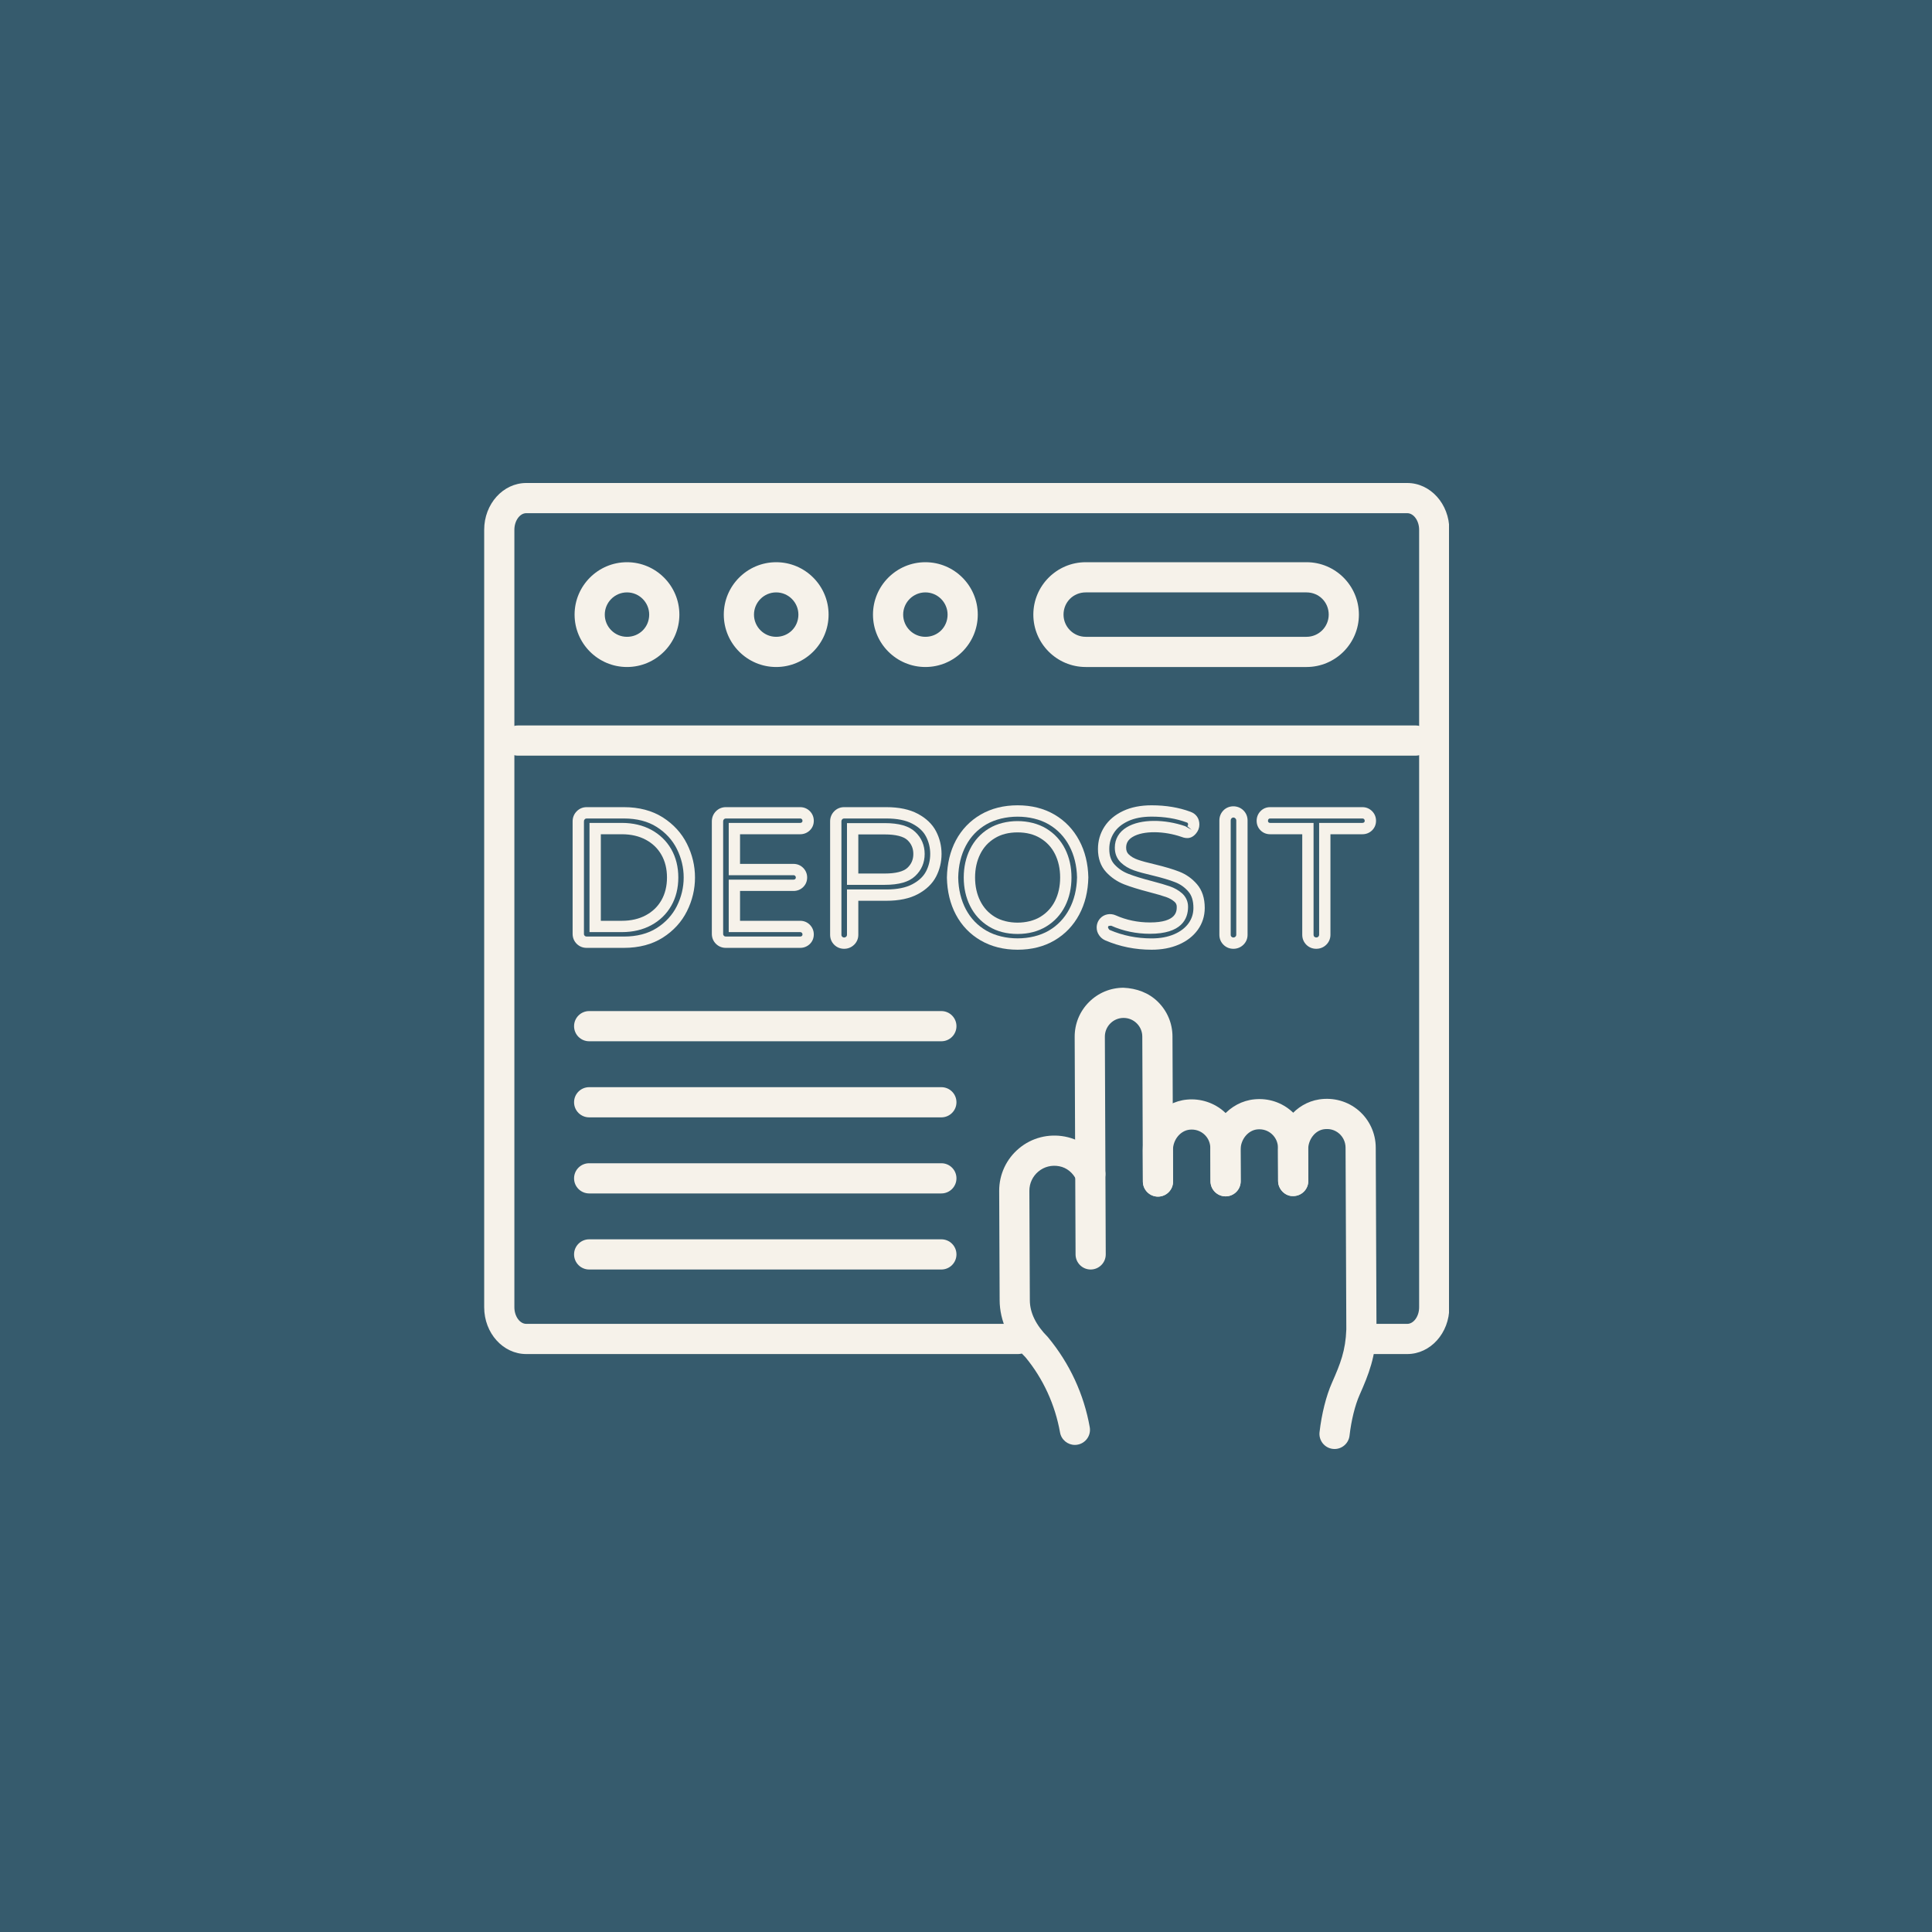 <svg xmlns="http://www.w3.org/2000/svg" xmlns:xlink="http://www.w3.org/1999/xlink" width="500" zoomAndPan="magnify" viewBox="0 0 375 375" height="500" preserveAspectRatio="xMidYMid meet" version="1.0"><defs><clipPath id="d5df2e9211"><path d="M 248 213 L 268 213 L 268 281.25 L 248 281.25 Z M 248 213 " clip-rule="nonzero"/></clipPath><clipPath id="bd45563a3a"><path d="M 93.75 93.75 L 281.25 93.75 L 281.25 263 L 93.75 263 Z M 93.75 93.75 " clip-rule="nonzero"/></clipPath></defs><rect x="-37.5" width="450" fill="#ffffff" y="-37.5" height="450" fill-opacity="1"/><rect x="-37.5" width="450" fill="#365b6d" y="-37.5" height="450" fill-opacity="1"/><path fill="#f6f2ea" d="M 211.695 246.41 C 210.082 246.41 208.773 245.105 208.766 243.488 L 208.594 201.25 C 208.586 198.715 209.562 196.328 211.348 194.527 C 213.133 192.727 215.512 191.73 218.047 191.719 C 220.613 191.832 222.973 192.688 224.773 194.473 C 226.57 196.258 227.57 198.637 227.578 201.176 L 227.691 229.32 C 227.699 230.938 226.395 232.254 224.773 232.262 C 224.773 232.262 224.766 232.262 224.762 232.262 C 223.152 232.262 221.84 230.957 221.832 229.344 L 221.719 201.195 C 221.715 200.227 221.336 199.316 220.645 198.633 C 219.961 197.953 219.051 197.578 218.086 197.578 C 218.082 197.578 218.078 197.578 218.07 197.578 C 217.102 197.582 216.191 197.965 215.508 198.652 C 214.824 199.344 214.449 200.258 214.453 201.227 L 214.625 243.469 C 214.633 245.086 213.324 246.402 211.707 246.41 C 211.703 246.41 211.699 246.41 211.695 246.41 Z M 211.695 246.41 " fill-opacity="1" fill-rule="nonzero"/><g clip-path="url(#d5df2e9211)"><path fill="#f6f2ea" d="M 259.039 281.25 C 258.926 281.25 258.812 281.246 258.699 281.23 C 257.094 281.047 255.941 279.594 256.121 277.988 C 256.531 274.422 257.41 270.922 258.539 268.383 C 260.172 264.691 261.176 262.152 261.32 258.027 L 261.172 222.758 C 261.168 221.691 260.707 220.688 259.902 220 C 259.094 219.309 258.051 219.02 256.945 219.188 C 255.238 219.449 253.906 221.188 253.914 223.145 L 253.938 229.215 C 253.945 230.832 252.637 232.148 251.02 232.156 C 249.477 232.227 248.086 230.855 248.078 229.238 L 248.055 223.168 C 248.035 218.301 251.477 214.098 256.055 213.395 C 258.832 212.973 261.617 213.754 263.711 215.547 C 265.809 217.344 267.02 219.961 267.031 222.734 L 267.176 258.043 C 266.996 263.387 265.703 266.676 263.895 270.754 C 263.012 272.746 262.281 275.699 261.945 278.652 C 261.773 280.148 260.508 281.25 259.039 281.25 Z M 259.039 281.25 " fill-opacity="1" fill-rule="nonzero"/></g><path fill="#f6f2ea" d="M 208.633 280.457 C 207.238 280.457 206 279.457 205.75 278.035 C 204.793 272.648 202.48 267.605 199.051 263.453 C 195.848 260.266 194.047 256.371 194.031 252.391 L 193.941 231.156 C 193.93 227.953 195.336 224.941 197.801 222.891 C 200.258 220.84 203.488 220.004 206.684 220.605 C 210.02 221.234 212.789 223.43 214.285 226.641 C 214.965 228.105 214.332 229.848 212.863 230.531 C 211.402 231.215 209.652 230.578 208.969 229.113 C 208.285 227.641 207.059 226.641 205.602 226.367 C 204.121 226.086 202.68 226.453 201.551 227.391 C 200.434 228.32 199.797 229.684 199.801 231.133 L 199.891 252.371 C 199.898 254.801 201.074 257.207 203.383 259.52 C 207.637 264.652 210.387 270.633 211.52 277.016 C 211.801 278.609 210.738 280.129 209.145 280.41 C 208.973 280.441 208.801 280.457 208.633 280.457 Z M 208.633 280.457 " fill-opacity="1" fill-rule="nonzero"/><path fill="#f6f2ea" d="M 237.891 232.211 C 236.277 232.211 234.969 230.906 234.961 229.289 L 234.938 223.223 C 234.914 218.148 238.684 213.824 243.512 213.375 C 246.203 213.117 248.801 213.973 250.797 215.777 C 252.766 217.562 253.902 220.117 253.914 222.789 L 253.938 229.215 C 253.945 230.832 252.637 232.148 251.02 232.156 C 249.477 232.227 248.086 230.855 248.078 229.238 L 248.055 222.812 C 248.051 221.77 247.625 220.812 246.863 220.121 C 246.105 219.434 245.109 219.113 244.062 219.211 C 242.25 219.379 240.785 221.168 240.797 223.199 L 240.82 229.27 C 240.828 230.887 239.52 232.203 237.902 232.211 C 237.898 232.211 237.895 232.211 237.891 232.211 Z M 237.891 232.211 " fill-opacity="1" fill-rule="nonzero"/><path fill="#f6f2ea" d="M 224.762 232.262 C 223.152 232.262 221.84 230.957 221.832 229.344 L 221.809 223.273 C 221.789 218.203 225.559 213.879 230.387 213.43 C 233.043 213.176 235.707 214.051 237.672 215.836 C 239.641 217.617 240.777 220.172 240.785 222.84 L 240.812 229.266 C 240.82 230.883 239.516 232.203 237.898 232.211 C 237.891 232.211 237.887 232.211 237.883 232.211 C 236.273 232.211 234.961 230.906 234.953 229.293 L 234.926 222.863 C 234.922 221.82 234.5 220.867 233.738 220.176 C 232.98 219.492 231.988 219.164 230.938 219.266 C 229.121 219.434 227.66 221.219 227.668 223.25 L 227.691 229.32 C 227.699 230.938 226.395 232.254 224.773 232.262 C 224.77 232.262 224.766 232.262 224.762 232.262 Z M 224.762 232.262 " fill-opacity="1" fill-rule="nonzero"/><g clip-path="url(#bd45563a3a)"><path fill="#f6f2ea" d="M 273.148 262.82 L 265.383 262.82 C 263.766 262.82 262.453 261.508 262.453 259.891 C 262.453 258.273 263.766 256.961 265.383 256.961 L 273.148 256.961 C 274.398 256.961 275.453 255.488 275.453 253.746 L 275.453 102.824 C 275.453 101.082 274.398 99.609 273.148 99.609 L 102.145 99.609 C 100.895 99.609 99.84 101.082 99.84 102.824 L 99.84 253.746 C 99.84 255.488 100.895 256.961 102.145 256.961 L 197.586 256.961 C 199.207 256.961 200.516 258.273 200.516 259.891 C 200.516 261.508 199.207 262.82 197.586 262.82 L 102.145 262.82 C 97.641 262.82 93.98 258.75 93.98 253.746 L 93.98 102.824 C 93.98 97.82 97.641 93.75 102.145 93.75 L 273.148 93.75 C 277.648 93.75 281.312 97.82 281.312 102.824 L 281.312 253.746 C 281.312 258.75 277.648 262.82 273.148 262.82 Z M 273.148 262.82 " fill-opacity="1" fill-rule="nonzero"/></g><path fill="#f6f2ea" d="M 274.762 146.672 L 100.527 146.672 C 98.91 146.672 97.598 145.359 97.598 143.742 C 97.598 142.121 98.91 140.812 100.527 140.812 L 274.762 140.812 C 276.379 140.812 277.691 142.121 277.691 143.742 C 277.691 145.359 276.379 146.672 274.762 146.672 Z M 274.762 146.672 " fill-opacity="1" fill-rule="nonzero"/><path fill="#f6f2ea" d="M 150.656 129.465 C 145.051 129.465 140.488 124.902 140.488 119.297 C 140.488 113.688 145.051 109.125 150.656 109.125 C 156.266 109.125 160.828 113.688 160.828 119.297 C 160.828 124.902 156.266 129.465 150.656 129.465 Z M 150.656 114.984 C 148.281 114.984 146.348 116.922 146.348 119.297 C 146.348 121.672 148.281 123.605 150.656 123.605 C 153.074 123.605 154.969 121.715 154.969 119.297 C 154.969 116.922 153.031 114.984 150.656 114.984 Z M 150.656 114.984 " fill-opacity="1" fill-rule="nonzero"/><path fill="#f6f2ea" d="M 179.617 129.465 C 174.008 129.465 169.445 124.902 169.445 119.297 C 169.445 113.688 174.008 109.125 179.617 109.125 C 185.223 109.125 189.785 113.688 189.785 119.297 C 189.785 124.902 185.223 129.465 179.617 129.465 Z M 179.617 114.984 C 177.238 114.984 175.305 116.922 175.305 119.297 C 175.305 121.672 177.238 123.605 179.617 123.605 C 182.035 123.605 183.926 121.715 183.926 119.297 C 183.926 116.922 181.992 114.984 179.617 114.984 Z M 179.617 114.984 " fill-opacity="1" fill-rule="nonzero"/><path fill="#f6f2ea" d="M 253.594 129.465 L 210.742 129.465 C 205.133 129.465 200.57 124.902 200.57 119.297 C 200.57 113.688 205.133 109.125 210.742 109.125 L 253.594 109.125 C 259.203 109.125 263.762 113.688 263.762 119.297 C 263.762 124.902 259.203 129.465 253.594 129.465 Z M 210.742 114.984 C 208.324 114.984 206.43 116.879 206.43 119.297 C 206.43 121.672 208.367 123.605 210.742 123.605 L 253.594 123.605 C 255.969 123.605 257.902 121.672 257.902 119.297 C 257.902 116.879 256.012 114.984 253.594 114.984 Z M 210.742 114.984 " fill-opacity="1" fill-rule="nonzero"/><path fill="#f6f2ea" d="M 121.699 129.465 C 116.09 129.465 111.527 124.902 111.527 119.297 C 111.527 113.688 116.09 109.125 121.699 109.125 C 127.305 109.125 131.867 113.688 131.867 119.297 C 131.867 124.902 127.305 129.465 121.699 129.465 Z M 121.699 114.984 C 119.32 114.984 117.387 116.922 117.387 119.297 C 117.387 121.672 119.32 123.605 121.699 123.605 C 124.117 123.605 126.008 121.715 126.008 119.297 C 126.008 116.922 124.074 114.984 121.699 114.984 Z M 121.699 114.984 " fill-opacity="1" fill-rule="nonzero"/><path fill="#f6f2ea" d="M 121.094 183.98 L 113.867 183.98 C 113.125 183.98 112.457 183.711 111.938 183.195 C 111.422 182.68 111.145 182.012 111.145 181.266 L 111.145 159.422 C 111.145 158.684 111.414 158.012 111.922 157.488 C 112.441 156.953 113.113 156.668 113.867 156.668 L 121.094 156.668 C 124.035 156.668 126.574 157.336 128.648 158.656 C 130.719 159.973 132.297 161.699 133.34 163.789 C 134.375 165.859 134.898 168.055 134.898 170.324 C 134.898 172.59 134.375 174.789 133.34 176.859 C 132.297 178.949 130.719 180.676 128.648 181.992 C 126.57 183.312 124.031 183.98 121.094 183.98 Z M 113.867 158.867 C 113.707 158.867 113.609 158.906 113.504 159.016 C 113.391 159.133 113.344 159.25 113.344 159.422 L 113.344 181.266 C 113.344 181.453 113.402 181.551 113.488 181.633 C 113.594 181.742 113.703 181.785 113.867 181.785 L 121.094 181.785 C 123.605 181.785 125.75 181.23 127.469 180.137 C 129.199 179.039 130.512 177.605 131.375 175.879 C 132.254 174.117 132.703 172.246 132.703 170.324 C 132.703 168.402 132.254 166.531 131.375 164.77 C 130.512 163.043 129.199 161.609 127.469 160.512 C 125.754 159.418 123.609 158.867 121.094 158.867 Z M 120.699 180.922 L 114.422 180.922 L 114.422 159.727 L 120.699 159.727 C 122.844 159.727 124.762 160.176 126.402 161.062 C 128.062 161.961 129.371 163.227 130.289 164.828 C 131.199 166.422 131.66 168.27 131.66 170.324 C 131.66 172.379 131.199 174.227 130.289 175.816 C 129.371 177.422 128.062 178.691 126.402 179.586 C 124.762 180.473 122.844 180.922 120.699 180.922 Z M 116.621 178.727 L 120.699 178.727 C 122.473 178.727 124.043 178.363 125.355 177.652 C 126.672 176.941 127.66 175.988 128.383 174.727 C 129.098 173.473 129.461 171.992 129.461 170.324 C 129.461 168.656 129.098 167.176 128.383 165.922 C 127.66 164.664 126.672 163.707 125.359 163 C 124.039 162.285 122.473 161.926 120.699 161.926 L 116.621 161.926 Z M 116.621 178.727 " fill-opacity="1" fill-rule="nonzero"/><path fill="#f6f2ea" d="M 155.316 183.98 L 140.887 183.98 C 140.145 183.98 139.48 183.711 138.961 183.195 C 138.441 182.68 138.168 182.012 138.168 181.266 L 138.168 159.422 C 138.168 158.684 138.438 158.012 138.945 157.488 C 139.461 156.953 140.133 156.668 140.887 156.668 L 155.316 156.668 C 156.031 156.668 156.68 156.934 157.188 157.438 C 157.691 157.945 157.957 158.594 157.957 159.316 C 157.957 160.047 157.688 160.691 157.172 161.188 C 156.664 161.672 156.023 161.926 155.316 161.926 L 143.641 161.926 L 143.641 167.68 L 154.02 167.68 C 154.738 167.68 155.387 167.945 155.891 168.449 C 156.398 168.957 156.668 169.605 156.668 170.324 C 156.668 171.055 156.391 171.707 155.875 172.199 C 155.375 172.68 154.734 172.934 154.02 172.934 L 143.641 172.934 L 143.641 178.727 L 155.316 178.727 C 156.031 178.727 156.68 178.988 157.184 179.492 C 157.691 180.004 157.957 180.652 157.957 181.371 C 157.957 182.105 157.688 182.75 157.172 183.246 C 156.664 183.727 156.023 183.98 155.316 183.98 Z M 140.887 158.867 C 140.727 158.867 140.629 158.906 140.523 159.016 C 140.41 159.133 140.363 159.25 140.363 159.422 L 140.363 181.266 C 140.363 181.453 140.422 181.551 140.508 181.633 C 140.613 181.742 140.723 181.785 140.887 181.785 L 155.316 181.785 C 155.484 181.785 155.57 181.734 155.652 181.656 C 155.723 181.59 155.762 181.523 155.762 181.371 C 155.762 181.227 155.727 181.145 155.633 181.047 C 155.539 180.957 155.457 180.922 155.316 180.922 L 141.445 180.922 L 141.445 170.738 L 154.02 170.738 C 154.191 170.738 154.273 170.691 154.355 170.613 C 154.43 170.543 154.469 170.473 154.469 170.324 C 154.469 170.184 154.434 170.098 154.34 170.004 C 154.246 169.91 154.16 169.875 154.02 169.875 L 141.445 169.875 L 141.445 159.727 L 155.316 159.727 C 155.484 159.727 155.57 159.68 155.652 159.598 C 155.723 159.535 155.762 159.469 155.762 159.316 C 155.762 159.152 155.711 159.07 155.637 158.996 C 155.539 158.898 155.457 158.867 155.316 158.867 Z M 140.887 158.867 " fill-opacity="1" fill-rule="nonzero"/><path fill="#f6f2ea" d="M 163.844 184.16 C 163.102 184.16 162.438 183.891 161.918 183.375 L 161.914 183.371 C 161.398 182.855 161.125 182.188 161.125 181.441 L 161.125 159.422 C 161.125 158.684 161.395 158.012 161.902 157.488 C 162.418 156.953 163.09 156.668 163.844 156.668 L 172.047 156.668 C 174.5 156.668 176.551 157.102 178.137 157.953 C 179.77 158.816 180.965 159.965 181.691 161.359 C 182.395 162.715 182.754 164.195 182.754 165.754 C 182.754 167.316 182.395 168.797 181.695 170.148 C 180.965 171.543 179.77 172.691 178.137 173.562 C 176.547 174.41 174.496 174.84 172.047 174.84 L 166.598 174.84 L 166.598 181.441 C 166.598 182.195 166.312 182.867 165.773 183.387 C 165.242 183.895 164.574 184.16 163.844 184.16 Z M 163.465 181.816 C 163.688 182.031 164.016 182.027 164.254 181.801 C 164.359 181.699 164.398 181.602 164.398 181.441 L 164.398 172.645 L 172.047 172.645 C 174.133 172.645 175.836 172.301 177.105 171.621 C 178.355 170.953 179.219 170.141 179.746 169.133 C 180.281 168.098 180.555 166.961 180.555 165.754 C 180.555 164.551 180.281 163.41 179.742 162.375 C 179.219 161.367 178.355 160.555 177.105 159.891 C 175.836 159.211 174.133 158.867 172.047 158.867 L 163.844 158.867 C 163.684 158.867 163.586 158.906 163.48 159.016 C 163.367 159.133 163.32 159.25 163.32 159.422 L 163.32 181.441 C 163.32 181.633 163.379 181.727 163.465 181.816 Z M 171.723 171.746 L 164.398 171.746 L 164.398 159.766 L 171.723 159.766 C 174.484 159.766 176.418 160.32 177.637 161.465 C 178.855 162.613 179.477 164.059 179.477 165.754 C 179.477 167.453 178.855 168.898 177.637 170.043 C 176.422 171.191 174.488 171.746 171.723 171.746 Z M 166.598 169.551 L 171.723 169.551 C 173.84 169.551 175.363 169.168 176.129 168.445 C 176.902 167.719 177.277 166.836 177.277 165.754 C 177.277 164.672 176.902 163.789 176.133 163.062 C 175.363 162.344 173.84 161.961 171.723 161.961 L 166.598 161.961 Z M 166.598 169.551 " fill-opacity="1" fill-rule="nonzero"/><path fill="#f6f2ea" d="M 197.52 184.34 C 194.82 184.34 192.406 183.734 190.344 182.535 C 188.281 181.336 186.664 179.652 185.539 177.535 C 184.43 175.445 183.844 173.023 183.793 170.344 C 183.844 167.621 184.43 165.207 185.535 163.117 C 186.664 161 188.281 159.316 190.344 158.113 C 192.406 156.914 194.82 156.309 197.52 156.309 C 200.223 156.309 202.629 156.914 204.676 158.113 C 206.73 159.316 208.344 161.008 209.477 163.133 C 210.598 165.227 211.191 167.641 211.246 170.301 C 211.191 173.012 210.598 175.426 209.477 177.516 C 208.344 179.645 206.727 181.332 204.676 182.535 C 202.629 183.734 200.219 184.34 197.52 184.34 Z M 191.449 180.637 C 194.895 182.637 200.152 182.637 203.566 180.637 C 205.262 179.645 206.598 178.246 207.539 176.48 C 208.492 174.695 209.004 172.617 209.051 170.301 C 209.004 168.035 208.492 165.953 207.539 164.168 C 206.598 162.406 205.262 161.004 203.562 160.008 C 200.156 158.016 194.891 158.016 191.445 160.012 C 189.723 161.02 188.422 162.371 187.477 164.148 C 186.535 165.93 186.031 168.012 185.988 170.344 C 186.031 172.637 186.535 174.723 187.477 176.504 C 188.426 178.277 189.723 179.633 191.449 180.637 Z M 197.52 181.281 C 195.379 181.281 193.496 180.793 191.926 179.824 C 190.348 178.855 189.129 177.52 188.297 175.852 C 187.477 174.219 187.062 172.359 187.062 170.324 C 187.062 168.293 187.477 166.434 188.297 164.797 C 189.125 163.129 190.348 161.793 191.926 160.824 C 195.047 158.906 199.906 158.879 203.09 160.824 C 204.68 161.793 205.91 163.129 206.742 164.797 C 207.559 166.438 207.973 168.297 207.973 170.324 C 207.973 172.355 207.559 174.215 206.742 175.852 C 205.906 177.52 204.68 178.859 203.09 179.824 C 201.508 180.793 199.633 181.281 197.52 181.281 Z M 197.52 161.566 C 195.793 161.566 194.297 161.945 193.078 162.699 C 191.836 163.457 190.914 164.465 190.262 165.777 C 189.598 167.105 189.262 168.637 189.262 170.324 C 189.262 172.012 189.598 173.543 190.262 174.867 C 190.918 176.184 191.836 177.191 193.074 177.953 C 195.5 179.449 199.465 179.469 201.945 177.953 L 201.945 177.949 C 203.176 177.199 204.129 176.164 204.777 174.871 C 205.438 173.543 205.773 172.012 205.773 170.324 C 205.773 168.637 205.438 167.109 204.777 165.777 C 204.121 164.469 203.195 163.461 201.945 162.699 C 200.715 161.945 199.223 161.566 197.52 161.566 Z M 197.52 161.566 " fill-opacity="1" fill-rule="nonzero"/><path fill="#f6f2ea" d="M 223.531 184.34 C 220.352 184.34 217.328 183.73 214.539 182.527 C 214.059 182.324 213.656 181.992 213.348 181.547 C 213.027 181.094 212.863 180.586 212.863 180.039 C 212.863 179.359 213.105 178.738 213.566 178.234 C 214.305 177.43 215.539 177.207 216.566 177.668 C 218.621 178.582 220.855 179.047 223.207 179.047 C 228.406 179.047 228.406 176.84 228.406 176.008 C 228.406 175.605 228.27 175.301 227.965 175.031 C 227.531 174.648 226.984 174.34 226.34 174.113 C 225.566 173.848 224.465 173.523 223.039 173.152 C 221.066 172.641 219.438 172.137 218.203 171.656 C 216.855 171.129 215.676 170.328 214.699 169.27 C 213.648 168.129 213.113 166.621 213.113 164.785 C 213.113 163.211 213.535 161.758 214.367 160.465 C 215.199 159.18 216.422 158.148 218.008 157.402 C 219.551 156.676 221.41 156.309 223.531 156.309 C 226.285 156.309 228.824 156.73 231.074 157.566 C 232.164 157.953 232.797 158.855 232.797 160.035 C 232.797 160.684 232.574 161.277 232.141 161.789 C 231.48 162.566 230.652 162.969 229.277 162.422 C 226.043 161.305 221.957 161.164 219.836 162.449 C 218.98 162.965 218.582 163.629 218.582 164.531 C 218.582 165.094 218.746 165.512 219.09 165.84 C 219.539 166.273 220.121 166.613 220.82 166.859 C 221.633 167.145 222.758 167.453 224.172 167.777 C 226.156 168.258 227.703 168.719 228.914 169.195 C 230.242 169.715 231.391 170.531 232.332 171.625 C 233.332 172.781 233.84 174.328 233.84 176.227 C 233.84 177.793 233.387 179.227 232.488 180.48 C 231.602 181.711 230.355 182.676 228.785 183.352 C 227.258 184.008 225.492 184.34 223.531 184.34 Z M 215.672 179.676 L 215.184 179.723 C 215.094 179.82 215.059 179.91 215.059 180.039 C 215.242 180.426 215.332 180.477 215.391 180.5 L 215.406 180.508 C 217.918 181.594 220.652 182.145 223.531 182.145 C 225.191 182.145 226.664 181.871 227.918 181.332 C 229.117 180.816 230.055 180.098 230.703 179.199 C 231.332 178.316 231.641 177.34 231.641 176.227 C 231.641 174.852 231.324 173.816 230.668 173.059 C 229.953 172.227 229.117 171.633 228.113 171.242 C 227.012 170.809 225.516 170.363 223.668 169.918 C 222.188 169.578 220.98 169.246 220.09 168.934 C 219.094 168.582 218.246 168.074 217.57 167.43 C 216.785 166.68 216.387 165.703 216.387 164.531 C 216.387 162.855 217.188 161.484 218.699 160.57 C 221.422 158.918 226.105 159 230.043 160.363 L 231.301 161.078 L 230.465 160.367 C 230.586 160.227 230.602 160.125 230.602 160.035 C 230.602 159.766 230.543 159.707 230.324 159.629 C 228.305 158.883 226.023 158.508 223.531 158.508 C 221.734 158.508 220.191 158.805 218.945 159.391 C 217.719 159.969 216.824 160.711 216.215 161.656 C 215.605 162.598 215.312 163.625 215.312 164.785 C 215.312 166.066 215.641 167.047 216.316 167.781 C 217.074 168.602 217.949 169.199 219 169.605 C 220.156 170.059 221.699 170.535 223.59 171.023 C 225.094 171.418 226.25 171.758 227.062 172.039 C 227.98 172.359 228.773 172.812 229.426 173.387 C 230.195 174.074 230.602 174.98 230.602 176.008 C 230.602 178.398 229.32 181.246 223.207 181.246 C 220.543 181.246 218.012 180.719 215.672 179.676 Z M 215.672 179.676 " fill-opacity="1" fill-rule="nonzero"/><path fill="#f6f2ea" d="M 239.398 184.16 C 238.66 184.16 237.992 183.891 237.473 183.375 L 237.469 183.371 C 236.953 182.855 236.68 182.188 236.68 181.441 L 236.68 159.242 C 236.68 158.504 236.949 157.832 237.457 157.309 C 238.484 156.242 240.281 156.234 241.348 157.297 C 241.875 157.82 242.152 158.496 242.152 159.242 L 242.152 181.441 C 242.152 182.195 241.871 182.867 241.332 183.387 C 240.801 183.895 240.133 184.16 239.398 184.16 Z M 239.023 181.816 C 239.246 182.031 239.574 182.027 239.809 181.801 C 239.914 181.699 239.957 181.602 239.957 181.441 L 239.957 159.242 C 239.957 159.078 239.91 158.969 239.793 158.852 C 239.559 158.617 239.25 158.613 239.039 158.836 C 238.926 158.953 238.879 159.07 238.879 159.242 L 238.879 181.441 C 238.879 181.633 238.934 181.727 239.023 181.816 Z M 239.023 181.816 " fill-opacity="1" fill-rule="nonzero"/><path fill="#f6f2ea" d="M 255.484 184.16 C 254.738 184.16 254.07 183.887 253.555 183.371 C 253.039 182.852 252.766 182.184 252.766 181.441 L 252.766 161.926 L 246.527 161.926 C 245.809 161.926 245.164 161.664 244.672 161.172 C 244.176 160.68 243.914 160.035 243.914 159.316 C 243.914 158.602 244.172 157.957 244.656 157.457 C 245.148 156.941 245.797 156.668 246.527 156.668 L 264.445 156.668 C 265.164 156.668 265.812 156.938 266.316 157.441 C 266.824 157.949 267.086 158.598 267.086 159.316 C 267.086 160.043 266.816 160.688 266.309 161.184 C 265.797 161.672 265.156 161.926 264.445 161.926 L 258.238 161.926 L 258.238 181.441 C 258.238 182.191 257.953 182.863 257.414 183.387 C 256.891 183.891 256.223 184.16 255.484 184.16 Z M 246.527 158.867 C 246.375 158.867 246.309 158.906 246.238 158.977 C 246.164 159.059 246.113 159.145 246.113 159.316 C 246.113 159.477 246.152 159.551 246.223 159.617 C 246.289 159.684 246.367 159.727 246.527 159.727 L 254.961 159.727 L 254.961 181.441 C 254.961 181.605 255 181.707 255.113 181.816 L 255.113 181.82 C 255.281 181.988 255.648 182.043 255.887 181.805 C 256 181.699 256.043 181.598 256.043 181.441 L 256.043 159.727 L 264.445 159.727 C 264.613 159.727 264.703 159.676 264.781 159.602 C 264.848 159.535 264.891 159.465 264.891 159.316 C 264.891 159.176 264.855 159.086 264.762 158.988 C 264.672 158.898 264.586 158.867 264.445 158.867 Z M 246.527 158.867 " fill-opacity="1" fill-rule="nonzero"/><path fill="#f6f2ea" d="M 182.719 202.109 L 114.355 202.109 C 112.738 202.109 111.426 200.801 111.426 199.18 C 111.426 197.562 112.738 196.25 114.355 196.25 L 182.719 196.25 C 184.336 196.25 185.648 197.562 185.648 199.18 C 185.648 200.801 184.336 202.109 182.719 202.109 Z M 182.719 202.109 " fill-opacity="1" fill-rule="nonzero"/><path fill="#f6f2ea" d="M 182.719 216.879 L 114.355 216.879 C 112.738 216.879 111.426 215.566 111.426 213.949 C 111.426 212.328 112.738 211.02 114.355 211.02 L 182.719 211.02 C 184.336 211.02 185.648 212.328 185.648 213.949 C 185.648 215.566 184.336 216.879 182.719 216.879 Z M 182.719 216.879 " fill-opacity="1" fill-rule="nonzero"/><path fill="#f6f2ea" d="M 182.719 231.645 L 114.355 231.645 C 112.738 231.645 111.426 230.332 111.426 228.715 C 111.426 227.094 112.738 225.785 114.355 225.785 L 182.719 225.785 C 184.336 225.785 185.648 227.094 185.648 228.715 C 185.648 230.332 184.336 231.645 182.719 231.645 Z M 182.719 231.645 " fill-opacity="1" fill-rule="nonzero"/><path fill="#f6f2ea" d="M 182.719 246.41 L 114.355 246.41 C 112.738 246.41 111.426 245.098 111.426 243.48 C 111.426 241.859 112.738 240.551 114.355 240.551 L 182.719 240.551 C 184.336 240.551 185.648 241.859 185.648 243.48 C 185.648 245.098 184.336 246.41 182.719 246.41 Z M 182.719 246.41 " fill-opacity="1" fill-rule="nonzero"/></svg>